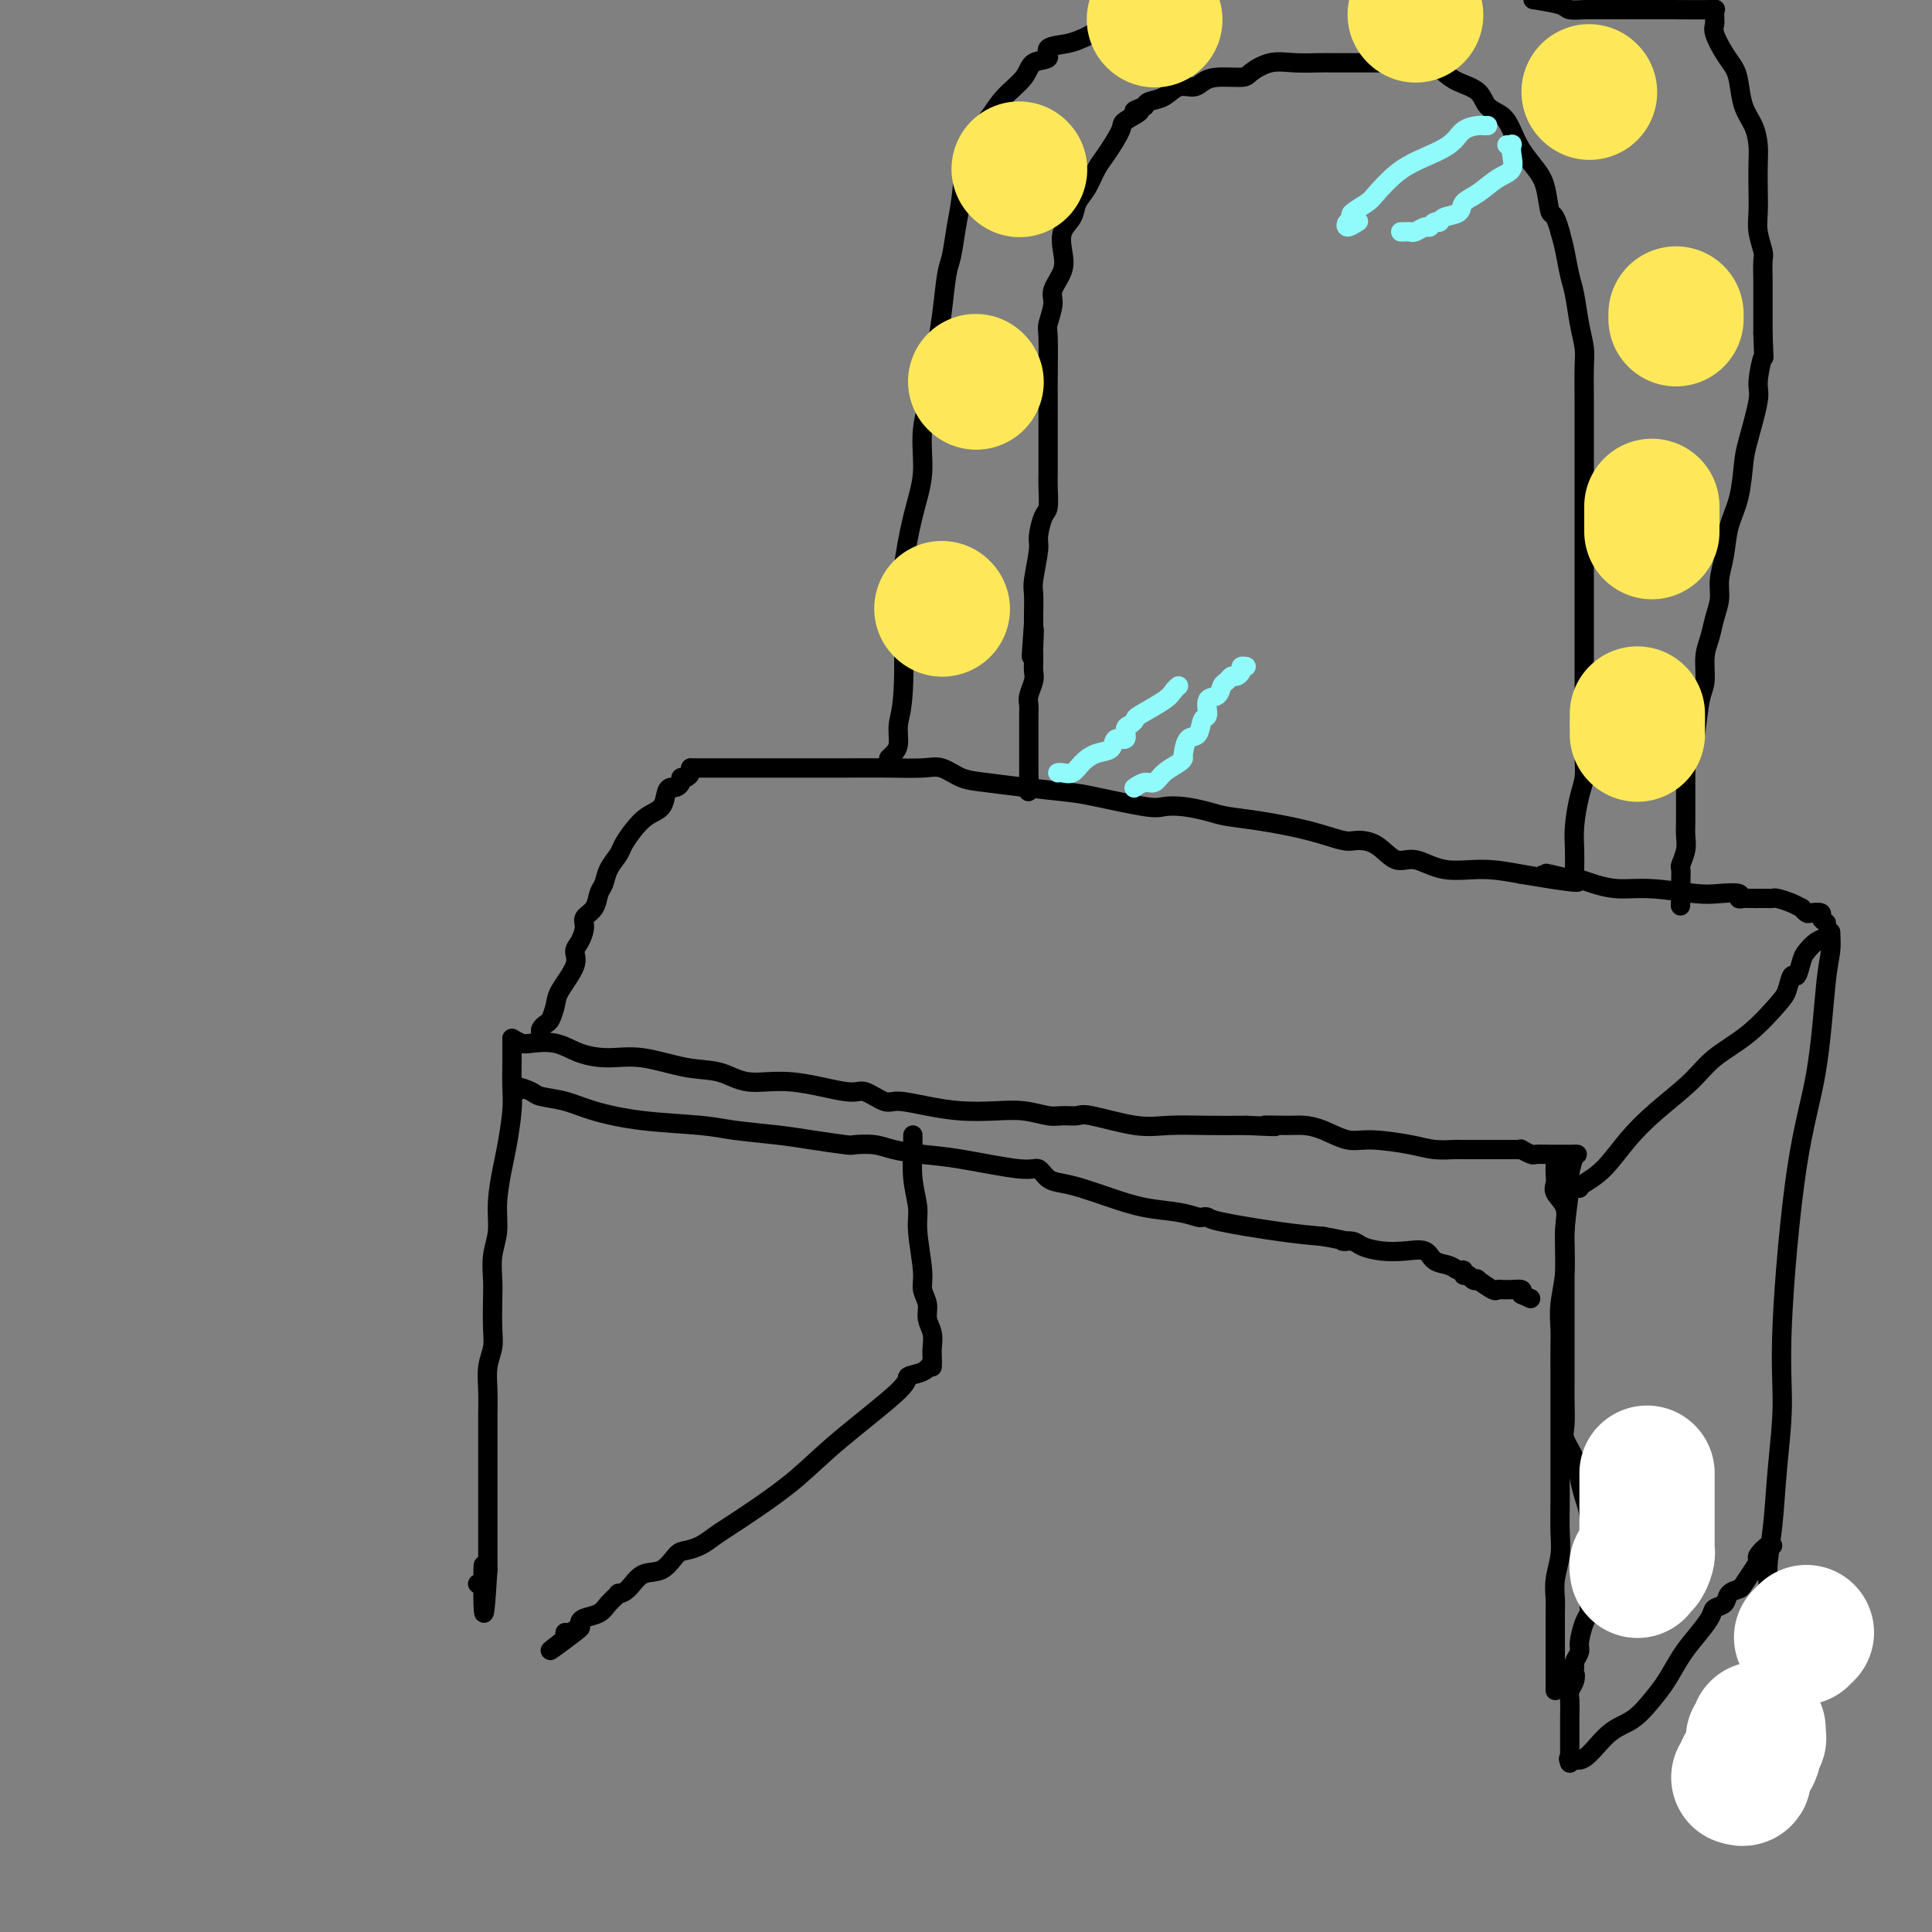 <svg viewBox='0 0 400 400' version='1.1' xmlns='http://www.w3.org/2000/svg' xmlns:xlink='http://www.w3.org/1999/xlink'><rect x="0" y="0" width="400" height="400" fill="#808080" stroke="none"/><g fill='none' stroke='#000000' stroke-width='4' stroke-linecap='round' stroke-linejoin='round'><path d='M106,215c0.740,0.409 1.480,0.818 2,1c0.520,0.182 0.820,0.138 2,0c1.180,-0.138 3.241,-0.370 5,0c1.759,0.370 3.218,1.340 5,2c1.782,0.660 3.887,1.008 6,1c2.113,-0.008 4.232,-0.372 7,0c2.768,0.372 6.184,1.481 9,2c2.816,0.519 5.032,0.449 7,1c1.968,0.551 3.689,1.725 6,2c2.311,0.275 5.211,-0.347 9,0c3.789,0.347 8.468,1.665 11,2c2.532,0.335 2.916,-0.313 4,0c1.084,0.313 2.869,1.587 4,2c1.131,0.413 1.610,-0.034 3,0c1.390,0.034 3.692,0.549 6,1c2.308,0.451 4.623,0.839 7,1c2.377,0.161 4.815,0.096 7,0c2.185,-0.096 4.116,-0.224 6,0c1.884,0.224 3.721,0.800 5,1c1.279,0.200 2.001,0.026 3,0c0.999,-0.026 2.273,0.098 3,0c0.727,-0.098 0.905,-0.419 3,0c2.095,0.419 6.108,1.576 9,2c2.892,0.424 4.663,0.114 7,0c2.337,-0.114 5.239,-0.033 8,0c2.761,0.033 5.380,0.016 8,0'/><path d='M258,233c9.843,0.462 4.951,0.117 4,0c-0.951,-0.117 2.041,-0.008 4,0c1.959,0.008 2.887,-0.086 4,0c1.113,0.086 2.411,0.353 4,1c1.589,0.647 3.470,1.676 5,2c1.530,0.324 2.710,-0.057 5,0c2.290,0.057 5.691,0.551 8,1c2.309,0.449 3.527,0.852 5,1c1.473,0.148 3.203,0.040 4,0c0.797,-0.040 0.661,-0.011 1,0c0.339,0.011 1.151,0.003 2,0c0.849,-0.003 1.734,-0.000 3,0c1.266,0.000 2.912,-0.001 4,0c1.088,0.001 1.619,0.004 2,0c0.381,-0.004 0.612,-0.015 1,0c0.388,0.015 0.933,0.057 1,0c0.067,-0.057 -0.346,-0.211 0,0c0.346,0.211 1.449,0.789 2,1c0.551,0.211 0.550,0.057 1,0c0.450,-0.057 1.352,-0.015 3,0c1.648,0.015 4.042,0.004 5,0c0.958,-0.004 0.479,-0.002 0,0'/><path d='M326,239c-0.455,1.572 -0.910,3.143 -1,4c-0.090,0.857 0.186,0.998 0,3c-0.186,2.002 -0.835,5.864 -1,9c-0.165,3.136 0.152,5.545 0,8c-0.152,2.455 -0.773,4.957 -1,7c-0.227,2.043 -0.061,3.627 0,5c0.061,1.373 0.016,2.535 0,4c-0.016,1.465 -0.004,3.233 0,5c0.004,1.767 0.001,3.532 0,6c-0.001,2.468 0.001,5.639 0,8c-0.001,2.361 -0.004,3.912 0,6c0.004,2.088 0.015,4.712 0,7c-0.015,2.288 -0.057,4.241 0,6c0.057,1.759 0.211,3.326 0,5c-0.211,1.674 -0.789,3.456 -1,5c-0.211,1.544 -0.057,2.849 0,4c0.057,1.151 0.015,2.146 0,3c-0.015,0.854 -0.004,1.565 0,2c0.004,0.435 0.001,0.593 0,1c-0.001,0.407 -0.000,1.064 0,2c0.000,0.936 0.000,2.152 0,3c-0.000,0.848 -0.000,1.327 0,2c0.000,0.673 0.000,1.539 0,2c-0.000,0.461 -0.000,0.515 0,1c0.000,0.485 0.000,1.400 0,2c-0.000,0.600 -0.000,0.886 0,1c0.000,0.114 0.000,0.057 0,0'/><path d='M327,246c0.086,-0.227 0.172,-0.454 1,-1c0.828,-0.546 2.399,-1.412 4,-3c1.601,-1.588 3.231,-3.899 5,-6c1.769,-2.101 3.678,-3.991 6,-6c2.322,-2.009 5.056,-4.136 7,-6c1.944,-1.864 3.098,-3.464 5,-5c1.902,-1.536 4.551,-3.008 7,-5c2.449,-1.992 4.698,-4.505 6,-6c1.302,-1.495 1.658,-1.972 2,-3c0.342,-1.028 0.672,-2.608 1,-3c0.328,-0.392 0.655,0.404 1,0c0.345,-0.404 0.709,-2.007 1,-3c0.291,-0.993 0.509,-1.377 1,-2c0.491,-0.623 1.255,-1.487 2,-2c0.745,-0.513 1.470,-0.677 2,-1c0.530,-0.323 0.866,-0.807 1,-1c0.134,-0.193 0.067,-0.097 0,0'/><path d='M379,193c0.078,1.343 0.157,2.686 0,4c-0.157,1.314 -0.549,2.600 -1,7c-0.451,4.400 -0.961,11.914 -2,18c-1.039,6.086 -2.607,10.743 -4,20c-1.393,9.257 -2.612,23.114 -3,32c-0.388,8.886 0.056,12.802 0,17c-0.056,4.198 -0.611,8.677 -1,13c-0.389,4.323 -0.612,8.490 -1,12c-0.388,3.510 -0.941,6.364 -1,9c-0.059,2.636 0.377,5.054 0,7c-0.377,1.946 -1.565,3.421 -2,5c-0.435,1.579 -0.117,3.263 0,5c0.117,1.737 0.031,3.526 0,5c-0.031,1.474 -0.008,2.632 0,4c0.008,1.368 0.002,2.945 0,4c-0.002,1.055 -0.001,1.589 0,3c0.001,1.411 0.000,3.698 0,5c-0.000,1.302 -0.000,1.620 0,2c0.000,0.380 0.000,0.823 0,1c-0.000,0.177 -0.000,0.089 0,0'/><path d='M112,214c-0.091,-0.319 -0.181,-0.639 0,-1c0.181,-0.361 0.634,-0.764 1,-1c0.366,-0.236 0.643,-0.304 1,-1c0.357,-0.696 0.792,-2.020 1,-3c0.208,-0.980 0.190,-1.617 1,-3c0.810,-1.383 2.450,-3.511 3,-5c0.550,-1.489 0.011,-2.337 0,-3c-0.011,-0.663 0.508,-1.140 1,-2c0.492,-0.860 0.958,-2.102 1,-3c0.042,-0.898 -0.341,-1.450 0,-2c0.341,-0.550 1.405,-1.096 2,-2c0.595,-0.904 0.722,-2.167 1,-3c0.278,-0.833 0.707,-1.237 1,-2c0.293,-0.763 0.451,-1.885 1,-3c0.549,-1.115 1.488,-2.223 2,-3c0.512,-0.777 0.595,-1.224 1,-2c0.405,-0.776 1.131,-1.883 2,-3c0.869,-1.117 1.882,-2.246 3,-3c1.118,-0.754 2.342,-1.133 3,-2c0.658,-0.867 0.750,-2.222 1,-3c0.250,-0.778 0.658,-0.978 1,-1c0.342,-0.022 0.617,0.135 1,0c0.383,-0.135 0.873,-0.562 1,-1c0.127,-0.438 -0.110,-0.888 0,-1c0.110,-0.112 0.565,0.114 1,0c0.435,-0.114 0.848,-0.569 1,-1c0.152,-0.431 0.043,-0.837 0,-1c-0.043,-0.163 -0.022,-0.081 0,0'/><path d='M143,159c1.004,-0.000 2.009,-0.000 3,0c0.991,0.000 1.969,0.000 3,0c1.031,-0.000 2.114,-0.000 4,0c1.886,0.000 4.573,0.001 7,0c2.427,-0.001 4.592,-0.002 7,0c2.408,0.002 5.060,0.007 8,0c2.940,-0.007 6.170,-0.027 9,0c2.830,0.027 5.260,0.101 7,0c1.740,-0.101 2.790,-0.378 4,0c1.210,0.378 2.579,1.409 4,2c1.421,0.591 2.895,0.740 5,1c2.105,0.260 4.842,0.630 8,1c3.158,0.370 6.738,0.739 9,1c2.262,0.261 3.207,0.413 6,1c2.793,0.587 7.434,1.611 10,2c2.566,0.389 3.056,0.145 4,0c0.944,-0.145 2.343,-0.191 4,0c1.657,0.191 3.571,0.619 5,1c1.429,0.381 2.373,0.715 4,1c1.627,0.285 3.936,0.522 7,1c3.064,0.478 6.882,1.198 10,2c3.118,0.802 5.536,1.687 7,2c1.464,0.313 1.974,0.053 3,0c1.026,-0.053 2.568,0.101 4,1c1.432,0.899 2.754,2.545 4,3c1.246,0.455 2.416,-0.280 4,0c1.584,0.280 3.580,1.575 6,2c2.420,0.425 5.263,-0.022 8,0c2.737,0.022 5.369,0.511 8,1'/><path d='M315,181c19.771,3.344 9.200,0.702 6,0c-3.200,-0.702 0.971,0.534 3,1c2.029,0.466 1.917,0.162 2,0c0.083,-0.162 0.360,-0.183 1,0c0.640,0.183 1.643,0.571 3,1c1.357,0.429 3.069,0.898 5,1c1.931,0.102 4.082,-0.165 7,0c2.918,0.165 6.603,0.762 9,1c2.397,0.238 3.505,0.116 5,0c1.495,-0.116 3.378,-0.227 4,0c0.622,0.227 -0.016,0.793 0,1c0.016,0.207 0.687,0.056 1,0c0.313,-0.056 0.267,-0.016 1,0c0.733,0.016 2.244,0.007 3,0c0.756,-0.007 0.757,-0.012 1,0c0.243,0.012 0.730,0.041 1,0c0.270,-0.041 0.324,-0.151 1,0c0.676,0.151 1.972,0.562 3,1c1.028,0.438 1.786,0.901 2,1c0.214,0.099 -0.115,-0.167 0,0c0.115,0.167 0.676,0.766 1,1c0.324,0.234 0.413,0.101 1,0c0.587,-0.101 1.673,-0.171 2,0c0.327,0.171 -0.104,0.585 0,1c0.104,0.415 0.744,0.833 1,1c0.256,0.167 0.128,0.084 0,0'/><path d='M106,215c0.000,0.616 0.001,1.232 0,2c-0.001,0.768 -0.003,1.689 0,2c0.003,0.311 0.012,0.012 0,1c-0.012,0.988 -0.046,3.263 0,5c0.046,1.737 0.171,2.936 0,5c-0.171,2.064 -0.638,4.995 -1,7c-0.362,2.005 -0.619,3.086 -1,5c-0.381,1.914 -0.887,4.663 -1,7c-0.113,2.337 0.166,4.264 0,6c-0.166,1.736 -0.775,3.283 -1,5c-0.225,1.717 -0.064,3.606 0,5c0.064,1.394 0.031,2.293 0,4c-0.031,1.707 -0.061,4.222 0,6c0.061,1.778 0.212,2.820 0,4c-0.212,1.180 -0.789,2.496 -1,4c-0.211,1.504 -0.057,3.194 0,5c0.057,1.806 0.015,3.729 0,5c-0.015,1.271 -0.004,1.891 0,3c0.004,1.109 0.001,2.706 0,4c-0.001,1.294 -0.000,2.283 0,3c0.000,0.717 0.000,1.161 0,2c-0.000,0.839 -0.000,2.073 0,3c0.000,0.927 0.000,1.548 0,3c-0.000,1.452 -0.000,3.737 0,5c0.000,1.263 0.000,1.504 0,2c-0.000,0.496 -0.000,1.246 0,2c0.000,0.754 0.000,1.511 0,2c-0.000,0.489 -0.000,0.708 0,1c0.000,0.292 0.000,0.655 0,1c-0.000,0.345 -0.000,0.673 0,1'/><path d='M101,325c-1.016,17.199 -1.056,5.198 -1,1c0.056,-4.198 0.207,-0.592 0,1c-0.207,1.592 -0.774,1.169 -1,1c-0.226,-0.169 -0.113,-0.085 0,0'/><path d='M189,235c-0.009,0.872 -0.018,1.744 0,2c0.018,0.256 0.061,-0.105 0,1c-0.061,1.105 -0.228,3.674 0,6c0.228,2.326 0.850,4.408 1,6c0.150,1.592 -0.171,2.695 0,5c0.171,2.305 0.834,5.814 1,8c0.166,2.186 -0.166,3.050 0,4c0.166,0.950 0.829,1.984 1,3c0.171,1.016 -0.150,2.012 0,3c0.150,0.988 0.772,1.967 1,3c0.228,1.033 0.061,2.119 0,3c-0.061,0.881 -0.016,1.556 0,2c0.016,0.444 0.004,0.658 0,1c-0.004,0.342 -0.001,0.812 0,1c0.001,0.188 0.001,0.094 0,0'/><path d='M193,282c-0.484,0.756 -0.969,1.513 -2,2c-1.031,0.487 -2.609,0.706 -3,1c-0.391,0.294 0.404,0.663 -2,3c-2.404,2.337 -8.008,6.642 -12,10c-3.992,3.358 -6.371,5.768 -9,8c-2.629,2.232 -5.509,4.286 -8,6c-2.491,1.714 -4.592,3.087 -6,4c-1.408,0.913 -2.122,1.366 -3,2c-0.878,0.634 -1.918,1.449 -3,2c-1.082,0.551 -2.204,0.837 -3,1c-0.796,0.163 -1.265,0.202 -2,1c-0.735,0.798 -1.736,2.356 -3,3c-1.264,0.644 -2.790,0.374 -4,1c-1.210,0.626 -2.105,2.146 -3,3c-0.895,0.854 -1.791,1.041 -2,1c-0.209,-0.041 0.270,-0.309 0,0c-0.270,0.309 -1.288,1.196 -2,2c-0.712,0.804 -1.119,1.525 -2,2c-0.881,0.475 -2.237,0.705 -3,1c-0.763,0.295 -0.932,0.656 -1,1c-0.068,0.344 -0.034,0.672 0,1'/><path d='M120,337c-11.475,8.735 -3.663,3.073 -1,1c2.663,-2.073 0.179,-0.558 -1,0c-1.179,0.558 -1.051,0.159 -1,0c0.051,-0.159 0.026,-0.080 0,0'/><path d='M322,241c-0.016,0.662 -0.033,1.324 0,2c0.033,0.676 0.114,1.367 0,2c-0.114,0.633 -0.423,1.207 0,2c0.423,0.793 1.577,1.804 2,3c0.423,1.196 0.113,2.578 0,4c-0.113,1.422 -0.030,2.885 0,4c0.030,1.115 0.008,1.883 0,3c-0.008,1.117 -0.002,2.583 0,4c0.002,1.417 0.001,2.785 0,5c-0.001,2.215 -0.002,5.277 0,8c0.002,2.723 0.007,5.106 0,7c-0.007,1.894 -0.027,3.300 0,5c0.027,1.700 0.101,3.693 0,5c-0.101,1.307 -0.377,1.926 0,3c0.377,1.074 1.407,2.602 2,4c0.593,1.398 0.747,2.668 1,4c0.253,1.332 0.604,2.728 1,4c0.396,1.272 0.838,2.419 1,4c0.162,1.581 0.043,3.594 0,5c-0.043,1.406 -0.012,2.204 0,3c0.012,0.796 0.004,1.589 0,3c-0.004,1.411 -0.004,3.440 0,4c0.004,0.560 0.011,-0.348 0,0c-0.011,0.348 -0.040,1.952 0,3c0.040,1.048 0.151,1.541 0,2c-0.151,0.459 -0.562,0.883 -1,2c-0.438,1.117 -0.901,2.928 -1,4c-0.099,1.072 0.166,1.404 0,2c-0.166,0.596 -0.762,1.456 -1,2c-0.238,0.544 -0.119,0.772 0,1'/><path d='M326,345c-0.480,5.216 -0.181,2.757 0,2c0.181,-0.757 0.245,0.188 0,1c-0.245,0.812 -0.798,1.492 -1,2c-0.202,0.508 -0.054,0.844 0,2c0.054,1.156 0.015,3.132 0,4c-0.015,0.868 -0.004,0.627 0,1c0.004,0.373 0.001,1.361 0,2c-0.001,0.639 -0.000,0.931 0,1c0.000,0.069 0.000,-0.083 0,0c-0.000,0.083 -0.000,0.401 0,1c0.000,0.599 0.000,1.480 0,2c-0.000,0.520 -0.000,0.678 0,1c0.000,0.322 0.000,0.806 0,1c-0.000,0.194 -0.000,0.097 0,0'/><path d='M325,365c-0.221,-0.557 -0.443,-1.114 0,-1c0.443,0.114 1.549,0.899 3,0c1.451,-0.899 3.245,-3.482 5,-5c1.755,-1.518 3.470,-1.970 5,-3c1.530,-1.030 2.876,-2.639 4,-4c1.124,-1.361 2.026,-2.473 3,-4c0.974,-1.527 2.019,-3.469 3,-5c0.981,-1.531 1.897,-2.652 3,-4c1.103,-1.348 2.394,-2.925 3,-4c0.606,-1.075 0.529,-1.648 1,-2c0.471,-0.352 1.492,-0.482 2,-1c0.508,-0.518 0.505,-1.424 1,-2c0.495,-0.576 1.490,-0.821 2,-1c0.510,-0.179 0.536,-0.290 1,-1c0.464,-0.710 1.368,-2.019 2,-3c0.632,-0.981 0.993,-1.636 1,-2c0.007,-0.364 -0.338,-0.438 0,-1c0.338,-0.562 1.360,-1.613 2,-2c0.640,-0.387 0.897,-0.111 1,0c0.103,0.111 0.051,0.055 0,0'/></g>
<g fill='none' stroke='#FFFFFF' stroke-width='28' stroke-linecap='round' stroke-linejoin='round'><path d='M360,368c0.486,0.160 0.971,0.321 1,0c0.029,-0.321 -0.399,-1.122 0,-2c0.399,-0.878 1.623,-1.833 2,-3c0.377,-1.167 -0.095,-2.548 0,-3c0.095,-0.452 0.757,0.023 1,0c0.243,-0.023 0.065,-0.545 0,-1c-0.065,-0.455 -0.019,-0.844 0,-1c0.019,-0.156 0.009,-0.078 0,0'/><path d='M373,339c0.417,-0.417 0.833,-0.833 1,-1c0.167,-0.167 0.083,-0.083 0,0'/><path d='M341,305c-0.000,0.303 -0.000,0.606 0,1c0.000,0.394 0.000,0.879 0,1c-0.000,0.121 -0.000,-0.123 0,0c0.000,0.123 0.000,0.612 0,1c-0.000,0.388 -0.000,0.676 0,1c0.000,0.324 0.000,0.686 0,1c-0.000,0.314 -0.000,0.581 0,1c0.000,0.419 0.000,0.991 0,1c-0.000,0.009 -0.000,-0.544 0,0c0.000,0.544 0.000,2.187 0,3c-0.000,0.813 -0.000,0.796 0,1c0.000,0.204 0.000,0.628 0,1c-0.000,0.372 -0.000,0.691 0,1c0.000,0.309 0.001,0.606 0,1c-0.001,0.394 -0.003,0.884 0,1c0.003,0.116 0.011,-0.142 0,0c-0.011,0.142 -0.041,0.683 0,1c0.041,0.317 0.155,0.411 0,1c-0.155,0.589 -0.578,1.673 -1,2c-0.422,0.327 -0.845,-0.104 -1,0c-0.155,0.104 -0.044,0.744 0,1c0.044,0.256 0.022,0.128 0,0'/></g>
<g fill='none' stroke='#000000' stroke-width='4' stroke-linecap='round' stroke-linejoin='round'><path d='M326,182c-0.000,-0.285 -0.001,-0.570 0,-1c0.001,-0.430 0.003,-1.007 0,-1c-0.003,0.007 -0.011,0.596 0,0c0.011,-0.596 0.041,-2.378 0,-4c-0.041,-1.622 -0.155,-3.083 0,-5c0.155,-1.917 0.577,-4.290 1,-6c0.423,-1.710 0.845,-2.758 1,-4c0.155,-1.242 0.041,-2.679 0,-4c-0.041,-1.321 -0.011,-2.524 0,-4c0.011,-1.476 0.003,-3.223 0,-5c-0.003,-1.777 -0.001,-3.584 0,-5c0.001,-1.416 0.000,-2.441 0,-4c-0.000,-1.559 -0.000,-3.650 0,-5c0.000,-1.350 0.000,-1.957 0,-3c-0.000,-1.043 -0.000,-2.523 0,-4c0.000,-1.477 0.000,-2.951 0,-5c-0.000,-2.049 -0.000,-4.672 0,-7c0.000,-2.328 0.000,-4.362 0,-6c-0.000,-1.638 -0.000,-2.880 0,-4c0.000,-1.120 0.000,-2.116 0,-3c-0.000,-0.884 -0.000,-1.654 0,-3c0.000,-1.346 0.001,-3.268 0,-5c-0.001,-1.732 -0.003,-3.272 0,-5c0.003,-1.728 0.012,-3.642 0,-6c-0.012,-2.358 -0.045,-5.161 0,-7c0.045,-1.839 0.167,-2.715 0,-4c-0.167,-1.285 -0.622,-2.980 -1,-5c-0.378,-2.020 -0.679,-4.366 -1,-6c-0.321,-1.634 -0.663,-2.555 -1,-4c-0.337,-1.445 -0.668,-3.413 -1,-5c-0.332,-1.587 -0.666,-2.794 -1,-4'/><path d='M323,48c-1.187,-4.367 -1.655,-3.284 -2,-4c-0.345,-0.716 -0.566,-3.231 -1,-5c-0.434,-1.769 -1.079,-2.790 -2,-4c-0.921,-1.210 -2.118,-2.607 -3,-4c-0.882,-1.393 -1.450,-2.782 -2,-4c-0.550,-1.218 -1.081,-2.265 -2,-3c-0.919,-0.735 -2.226,-1.157 -3,-2c-0.774,-0.843 -1.015,-2.107 -2,-3c-0.985,-0.893 -2.714,-1.416 -4,-2c-1.286,-0.584 -2.128,-1.228 -3,-2c-0.872,-0.772 -1.773,-1.671 -2,-2c-0.227,-0.329 0.220,-0.088 0,0c-0.220,0.088 -1.108,0.024 -2,0c-0.892,-0.024 -1.788,-0.006 -3,0c-1.212,0.006 -2.741,0.002 -4,0c-1.259,-0.002 -2.250,-0.001 -3,0c-0.750,0.001 -1.259,0.001 -2,0c-0.741,-0.001 -1.712,-0.002 -3,0c-1.288,0.002 -2.891,0.007 -4,0c-1.109,-0.007 -1.722,-0.026 -3,0c-1.278,0.026 -3.220,0.097 -5,0c-1.780,-0.097 -3.397,-0.363 -5,0c-1.603,0.363 -3.191,1.355 -4,2c-0.809,0.645 -0.839,0.941 -2,1c-1.161,0.059 -3.454,-0.121 -5,0c-1.546,0.121 -2.344,0.543 -3,1c-0.656,0.457 -1.170,0.948 -2,1c-0.830,0.052 -1.975,-0.337 -3,0c-1.025,0.337 -1.930,1.398 -3,2c-1.070,0.602 -2.306,0.743 -3,1c-0.694,0.257 -0.847,0.628 -1,1'/><path d='M237,22c-4.072,1.511 -1.251,0.787 -1,1c0.251,0.213 -2.068,1.362 -3,2c-0.932,0.638 -0.477,0.764 -1,2c-0.523,1.236 -2.023,3.580 -3,5c-0.977,1.420 -1.432,1.916 -2,3c-0.568,1.084 -1.249,2.758 -2,4c-0.751,1.242 -1.572,2.053 -2,3c-0.428,0.947 -0.462,2.028 -1,3c-0.538,0.972 -1.579,1.833 -2,3c-0.421,1.167 -0.222,2.638 0,4c0.222,1.362 0.466,2.614 0,4c-0.466,1.386 -1.641,2.905 -2,4c-0.359,1.095 0.100,1.765 0,3c-0.100,1.235 -0.759,3.033 -1,4c-0.241,0.967 -0.065,1.101 0,3c0.065,1.899 0.017,5.561 0,8c-0.017,2.439 -0.005,3.654 0,5c0.005,1.346 0.001,2.821 0,4c-0.001,1.179 -0.001,2.061 0,3c0.001,0.939 0.001,1.936 0,3c-0.001,1.064 -0.003,2.194 0,3c0.003,0.806 0.011,1.287 0,2c-0.011,0.713 -0.040,1.657 0,3c0.040,1.343 0.151,3.084 0,4c-0.151,0.916 -0.562,1.006 -1,2c-0.438,0.994 -0.902,2.893 -1,4c-0.098,1.107 0.170,1.424 0,3c-0.170,1.576 -0.777,4.412 -1,6c-0.223,1.588 -0.060,1.927 0,3c0.060,1.073 0.017,2.878 0,4c-0.017,1.122 -0.009,1.561 0,2'/><path d='M214,129c-0.928,12.814 -0.249,4.350 0,2c0.249,-2.350 0.066,1.415 0,3c-0.066,1.585 -0.017,0.990 0,1c0.017,0.010 0.001,0.625 0,1c-0.001,0.375 0.014,0.509 0,1c-0.014,0.491 -0.056,1.340 0,2c0.056,0.660 0.211,1.131 0,2c-0.211,0.869 -0.789,2.134 -1,3c-0.211,0.866 -0.057,1.331 0,2c0.057,0.669 0.015,1.542 0,2c-0.015,0.458 -0.004,0.500 0,1c0.004,0.500 0.001,1.458 0,2c-0.001,0.542 -0.000,0.669 0,1c0.000,0.331 0.000,0.866 0,1c-0.000,0.134 -0.000,-0.133 0,0c0.000,0.133 0.000,0.665 0,1c-0.000,0.335 -0.000,0.474 0,1c0.000,0.526 0.000,1.440 0,2c-0.000,0.560 -0.000,0.766 0,1c0.000,0.234 0.000,0.495 0,1c-0.000,0.505 -0.000,1.252 0,2'/><path d='M213,161c-0.155,5.179 -0.042,2.125 0,1c0.042,-1.125 0.012,-0.321 0,0c-0.012,0.321 -0.006,0.161 0,0'/><path d='M184,157c0.301,-0.292 0.603,-0.583 1,-1c0.397,-0.417 0.890,-0.958 1,-2c0.110,-1.042 -0.161,-2.583 0,-4c0.161,-1.417 0.755,-2.711 1,-7c0.245,-4.289 0.141,-11.575 0,-16c-0.141,-4.425 -0.318,-5.990 0,-9c0.318,-3.010 1.132,-7.465 2,-11c0.868,-3.535 1.791,-6.150 2,-9c0.209,-2.850 -0.295,-5.936 0,-9c0.295,-3.064 1.388,-6.106 2,-9c0.612,-2.894 0.741,-5.641 1,-8c0.259,-2.359 0.647,-4.329 1,-7c0.353,-2.671 0.671,-6.044 1,-8c0.329,-1.956 0.667,-2.494 1,-4c0.333,-1.506 0.659,-3.981 1,-6c0.341,-2.019 0.698,-3.582 1,-6c0.302,-2.418 0.550,-5.690 1,-8c0.450,-2.310 1.102,-3.659 2,-5c0.898,-1.341 2.043,-2.673 3,-4c0.957,-1.327 1.728,-2.650 3,-4c1.272,-1.350 3.047,-2.729 4,-4c0.953,-1.271 1.085,-2.435 2,-3c0.915,-0.565 2.612,-0.531 3,-1c0.388,-0.469 -0.534,-1.443 0,-2c0.534,-0.557 2.524,-0.699 4,-1c1.476,-0.301 2.440,-0.763 3,-1c0.560,-0.237 0.717,-0.249 2,-1c1.283,-0.751 3.692,-2.241 5,-3c1.308,-0.759 1.517,-0.788 2,-1c0.483,-0.212 1.242,-0.606 2,-1'/><path d='M235,2c3.284,-1.861 0.994,-1.014 1,-1c0.006,0.014 2.309,-0.804 4,-1c1.691,-0.196 2.769,0.230 4,0c1.231,-0.230 2.616,-1.115 4,-2'/><path d='M318,0c-0.528,-0.083 -1.056,-0.166 0,0c1.056,0.166 3.698,0.580 5,1c1.302,0.420 1.266,0.845 2,1c0.734,0.155 2.239,0.042 3,0c0.761,-0.042 0.777,-0.011 1,0c0.223,0.011 0.652,0.003 1,0c0.348,-0.003 0.616,-0.001 1,0c0.384,0.001 0.885,0.000 1,0c0.115,-0.000 -0.155,-0.001 1,0c1.155,0.001 3.735,0.003 6,0c2.265,-0.003 4.214,-0.012 7,0c2.786,0.012 6.407,0.044 8,0c1.593,-0.044 1.157,-0.165 1,0c-0.157,0.165 -0.036,0.617 0,1c0.036,0.383 -0.012,0.697 0,1c0.012,0.303 0.083,0.596 0,1c-0.083,0.404 -0.322,0.919 0,2c0.322,1.081 1.203,2.729 2,4c0.797,1.271 1.510,2.167 2,3c0.490,0.833 0.758,1.604 1,3c0.242,1.396 0.457,3.418 1,5c0.543,1.582 1.414,2.723 2,4c0.586,1.277 0.888,2.689 1,4c0.112,1.311 0.034,2.519 0,4c-0.034,1.481 -0.023,3.234 0,5c0.023,1.766 0.059,3.543 0,5c-0.059,1.457 -0.212,2.592 0,4c0.212,1.408 0.789,3.087 1,4c0.211,0.913 0.057,1.059 0,2c-0.057,0.941 -0.015,2.676 0,4c0.015,1.324 0.004,2.235 0,4c-0.004,1.765 -0.002,4.382 0,7'/><path d='M365,69c0.223,6.897 0.281,4.638 0,5c-0.281,0.362 -0.900,3.344 -1,5c-0.100,1.656 0.320,1.985 0,4c-0.320,2.015 -1.381,5.718 -2,8c-0.619,2.282 -0.797,3.145 -1,5c-0.203,1.855 -0.432,4.701 -1,7c-0.568,2.299 -1.476,4.050 -2,6c-0.524,1.950 -0.665,4.100 -1,6c-0.335,1.900 -0.864,3.549 -1,5c-0.136,1.451 0.122,2.703 0,4c-0.122,1.297 -0.624,2.640 -1,4c-0.376,1.360 -0.626,2.738 -1,4c-0.374,1.262 -0.874,2.407 -1,4c-0.126,1.593 0.120,3.635 0,5c-0.120,1.365 -0.607,2.052 -1,4c-0.393,1.948 -0.694,5.155 -1,7c-0.306,1.845 -0.618,2.327 -1,3c-0.382,0.673 -0.834,1.537 -1,2c-0.166,0.463 -0.044,0.525 0,1c0.044,0.475 0.012,1.362 0,2c-0.012,0.638 -0.002,1.027 0,2c0.002,0.973 -0.003,2.531 0,4c0.003,1.469 0.015,2.851 0,4c-0.015,1.149 -0.057,2.066 0,3c0.057,0.934 0.211,1.885 0,3c-0.211,1.115 -0.789,2.393 -1,3c-0.211,0.607 -0.057,0.544 0,1c0.057,0.456 0.015,1.432 0,2c-0.015,0.568 -0.004,0.730 0,1c0.004,0.270 0.001,0.649 0,1c-0.001,0.351 -0.001,0.676 0,1'/><path d='M348,185c-0.156,4.422 -0.044,1.978 0,1c0.044,-0.978 0.022,-0.489 0,0'/></g>
<g fill='none' stroke='#FEE859' stroke-width='28' stroke-linecap='round' stroke-linejoin='round'><path d='M339,152c0.000,-0.622 0.000,-1.244 0,-2c0.000,-0.756 0.000,-1.644 0,-2c0.000,-0.356 0.000,-0.178 0,0'/><path d='M342,110c0.000,0.069 0.000,0.137 0,0c0.000,-0.137 0.000,-0.480 0,-1c-0.000,-0.520 0.000,-1.217 0,-2c0.000,-0.783 0.000,-1.652 0,-2c0.000,-0.348 0.000,-0.174 0,0'/><path d='M347,66c0.000,-0.417 0.000,-0.833 0,-1c0.000,-0.167 0.000,-0.083 0,0'/><path d='M329,19c0.000,0.000 0.100,0.100 0.1,0.1'/><path d='M293,3c0.000,0.000 0.100,0.100 0.1,0.1'/><path d='M239,4c0.000,0.000 0.100,0.100 0.1,0.1'/><path d='M211,35c0.000,0.000 0.100,0.100 0.1,0.1'/><path d='M202,79c0.000,0.000 0.100,0.100 0.1,0.1'/><path d='M195,126c0.000,0.000 0.100,0.100 0.1,0.1'/></g>
<g fill='none' stroke='#91FBFB' stroke-width='4' stroke-linecap='round' stroke-linejoin='round'><path d='M235,163c-0.176,0.126 -0.352,0.251 0,0c0.352,-0.251 1.233,-0.880 2,-1c0.767,-0.120 1.420,0.268 2,0c0.580,-0.268 1.085,-1.193 2,-2c0.915,-0.807 2.238,-1.495 3,-2c0.762,-0.505 0.963,-0.826 1,-1c0.037,-0.174 -0.091,-0.201 0,-1c0.091,-0.799 0.401,-2.368 1,-3c0.599,-0.632 1.488,-0.325 2,-1c0.512,-0.675 0.648,-2.331 1,-3c0.352,-0.669 0.920,-0.350 1,-1c0.080,-0.650 -0.329,-2.269 0,-3c0.329,-0.731 1.397,-0.573 2,-1c0.603,-0.427 0.740,-1.438 1,-2c0.260,-0.562 0.643,-0.676 1,-1c0.357,-0.324 0.688,-0.857 1,-1c0.312,-0.143 0.606,0.105 1,0c0.394,-0.105 0.889,-0.564 1,-1c0.111,-0.436 -0.162,-0.848 0,-1c0.162,-0.152 0.761,-0.043 1,0c0.239,0.043 0.120,0.022 0,0'/><path d='M219,160c0.239,-0.045 0.477,-0.091 1,0c0.523,0.091 1.329,0.318 2,0c0.671,-0.318 1.207,-1.179 2,-2c0.793,-0.821 1.844,-1.600 3,-2c1.156,-0.400 2.418,-0.422 3,-1c0.582,-0.578 0.486,-1.714 1,-2c0.514,-0.286 1.640,0.276 2,0c0.360,-0.276 -0.044,-1.390 0,-2c0.044,-0.610 0.536,-0.716 1,-1c0.464,-0.284 0.898,-0.745 1,-1c0.102,-0.255 -0.130,-0.303 1,-1c1.130,-0.697 3.623,-2.042 5,-3c1.377,-0.958 1.640,-1.527 2,-2c0.360,-0.473 0.817,-0.849 1,-1c0.183,-0.151 0.091,-0.075 0,0'/><path d='M308,26c-0.387,0.011 -0.774,0.023 -1,0c-0.226,-0.023 -0.293,-0.079 -1,0c-0.707,0.079 -2.056,0.294 -3,1c-0.944,0.706 -1.483,1.904 -3,3c-1.517,1.096 -4.011,2.090 -6,3c-1.989,0.910 -3.472,1.735 -5,3c-1.528,1.265 -3.102,2.970 -4,4c-0.898,1.030 -1.119,1.385 -2,2c-0.881,0.615 -2.420,1.490 -3,2c-0.580,0.510 -0.201,0.655 0,1c0.201,0.345 0.222,0.891 0,1c-0.222,0.109 -0.688,-0.218 -1,0c-0.312,0.218 -0.468,0.982 0,1c0.468,0.018 1.562,-0.709 2,-1c0.438,-0.291 0.219,-0.145 0,0'/><path d='M312,30c0.418,0.039 0.836,0.078 1,0c0.164,-0.078 0.074,-0.274 0,0c-0.074,0.274 -0.132,1.018 0,2c0.132,0.982 0.455,2.203 0,3c-0.455,0.797 -1.688,1.169 -3,2c-1.312,0.831 -2.705,2.122 -4,3c-1.295,0.878 -2.494,1.345 -3,2c-0.506,0.655 -0.321,1.500 -1,2c-0.679,0.500 -2.222,0.655 -3,1c-0.778,0.345 -0.789,0.881 -1,1c-0.211,0.119 -0.620,-0.178 -1,0c-0.380,0.178 -0.732,0.832 -1,1c-0.268,0.168 -0.454,-0.151 -1,0c-0.546,0.151 -1.453,0.773 -2,1c-0.547,0.227 -0.734,0.061 -1,0c-0.266,-0.061 -0.610,-0.016 -1,0c-0.390,0.016 -0.826,0.005 -1,0c-0.174,-0.005 -0.087,-0.002 0,0'/></g>
<g fill='none' stroke='#000000' stroke-width='4' stroke-linecap='round' stroke-linejoin='round'><path d='M107,226c-0.311,-0.510 -0.622,-1.021 0,-1c0.622,0.021 2.176,0.573 3,1c0.824,0.427 0.919,0.730 2,1c1.081,0.270 3.148,0.506 5,1c1.852,0.494 3.488,1.246 6,2c2.512,0.754 5.901,1.511 10,2c4.099,0.489 8.910,0.709 12,1c3.090,0.291 4.461,0.653 7,1c2.539,0.347 6.248,0.681 9,1c2.752,0.319 4.548,0.624 7,1c2.452,0.376 5.561,0.822 7,1c1.439,0.178 1.210,0.088 2,0c0.790,-0.088 2.600,-0.173 4,0c1.400,0.173 2.392,0.605 4,1c1.608,0.395 3.834,0.754 6,1c2.166,0.246 4.274,0.381 8,1c3.726,0.619 9.072,1.723 12,2c2.928,0.277 3.439,-0.274 4,0c0.561,0.274 1.172,1.373 2,2c0.828,0.627 1.873,0.784 3,1c1.127,0.216 2.337,0.492 4,1c1.663,0.508 3.779,1.246 6,2c2.221,0.754 4.546,1.522 7,2c2.454,0.478 5.037,0.666 7,1c1.963,0.334 3.306,0.814 4,1c0.694,0.186 0.738,0.077 1,0c0.262,-0.077 0.740,-0.124 1,0c0.260,0.124 0.301,0.418 3,1c2.699,0.582 8.057,1.452 12,2c3.943,0.548 6.472,0.774 9,1'/><path d='M274,256c6.528,1.167 4.349,1.084 4,1c-0.349,-0.084 1.132,-0.168 2,0c0.868,0.168 1.124,0.588 2,1c0.876,0.412 2.374,0.817 4,1c1.626,0.183 3.381,0.144 5,0c1.619,-0.144 3.103,-0.394 4,0c0.897,0.394 1.206,1.430 2,2c0.794,0.570 2.072,0.674 3,1c0.928,0.326 1.505,0.876 2,1c0.495,0.124 0.908,-0.176 1,0c0.092,0.176 -0.136,0.830 0,1c0.136,0.170 0.635,-0.143 1,0c0.365,0.143 0.594,0.742 1,1c0.406,0.258 0.989,0.174 1,0c0.011,-0.174 -0.548,-0.439 0,0c0.548,0.439 2.205,1.582 3,2c0.795,0.418 0.728,0.111 1,0c0.272,-0.111 0.882,-0.027 1,0c0.118,0.027 -0.257,-0.003 0,0c0.257,0.003 1.146,0.039 2,0c0.854,-0.039 1.673,-0.154 2,0c0.327,0.154 0.164,0.577 0,1'/><path d='M315,268c3.333,1.500 1.667,0.750 0,0'/></g>
</svg>